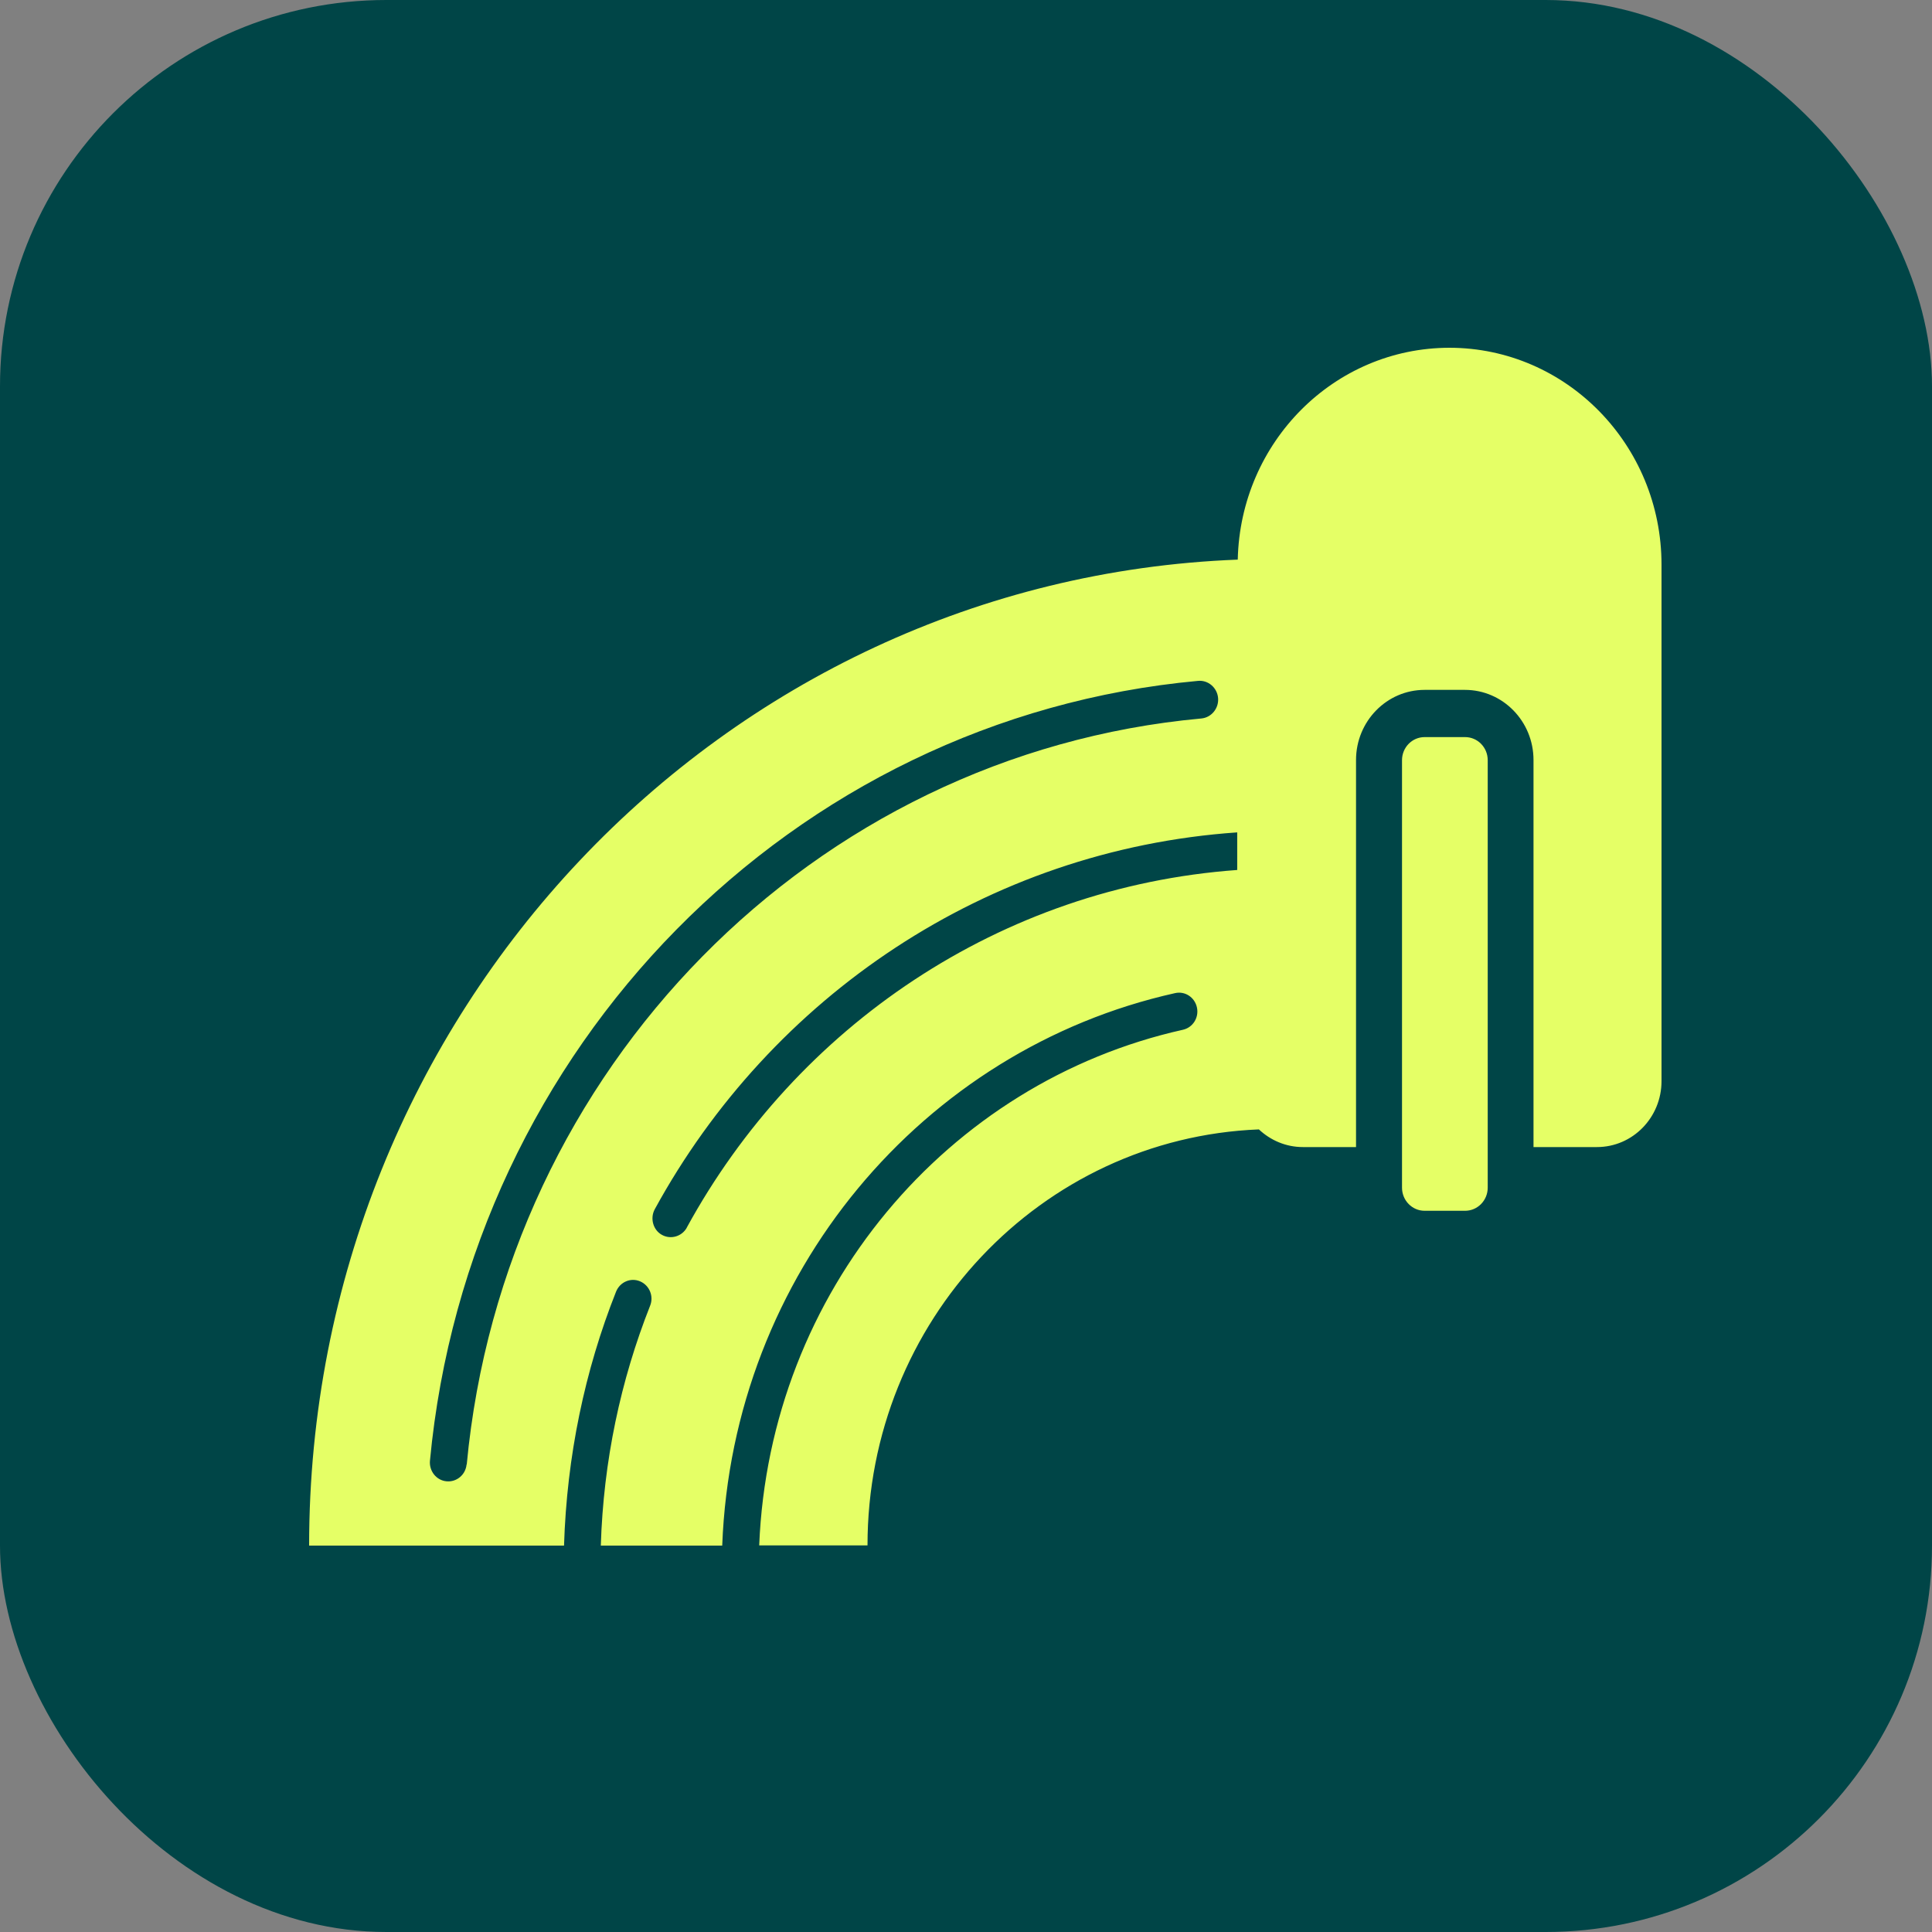 <svg width="50" height="50" viewBox="0 0 50 50" fill="none" xmlns="http://www.w3.org/2000/svg">
<rect x="0" y="0" width="50" height="50" fill="#808080" stroke="none"/>
<rect width="50" height="50" rx="10" fill="#004547"/>
<path d="M37.916 19.076H36.869C36.546 19.076 36.284 19.343 36.284 19.674V30.737C36.284 31.067 36.546 31.335 36.869 31.335H37.916C38.24 31.335 38.502 31.067 38.502 30.737V19.674C38.502 19.343 38.24 19.076 37.916 19.076Z" fill="#E5FF66"/>
<path d="M37.517 9C34.527 9 32.1 11.442 32.033 14.483C18.672 14.999 8 26.222 8 40H14.597C14.669 37.684 15.135 35.466 15.944 33.427C16.044 33.179 16.32 33.058 16.563 33.16C16.806 33.262 16.925 33.544 16.825 33.792C16.063 35.719 15.616 37.811 15.549 40H18.691C18.957 32.965 23.884 27.156 30.41 25.702C30.667 25.643 30.919 25.809 30.976 26.071C31.034 26.334 30.872 26.592 30.615 26.65C24.522 28.008 19.914 33.427 19.648 39.995H22.451C22.451 34.186 26.949 29.453 32.58 29.229C32.88 29.511 33.28 29.686 33.718 29.686H35.094V19.669C35.094 18.667 35.889 17.854 36.869 17.854H37.912C38.892 17.854 39.687 18.667 39.687 19.669V29.686H41.329C42.253 29.686 43 28.922 43 27.979V14.614C43 11.515 40.539 9 37.507 9H37.517ZM12.075 37.898C12.051 38.166 11.818 38.361 11.556 38.336C11.294 38.312 11.104 38.073 11.127 37.806C12.136 27.093 20.504 18.584 31.005 17.621C31.267 17.596 31.5 17.796 31.524 18.064C31.547 18.331 31.352 18.57 31.091 18.594C21.047 19.513 13.041 27.657 12.079 37.903L12.075 37.898ZM17.777 31.768C17.648 32.002 17.358 32.085 17.13 31.958C16.901 31.832 16.82 31.53 16.944 31.297C19.948 25.799 25.531 21.99 32.019 21.542V22.515C25.888 22.958 20.614 26.568 17.772 31.773L17.777 31.768Z" fill="#E5FF66"/>
</svg>
